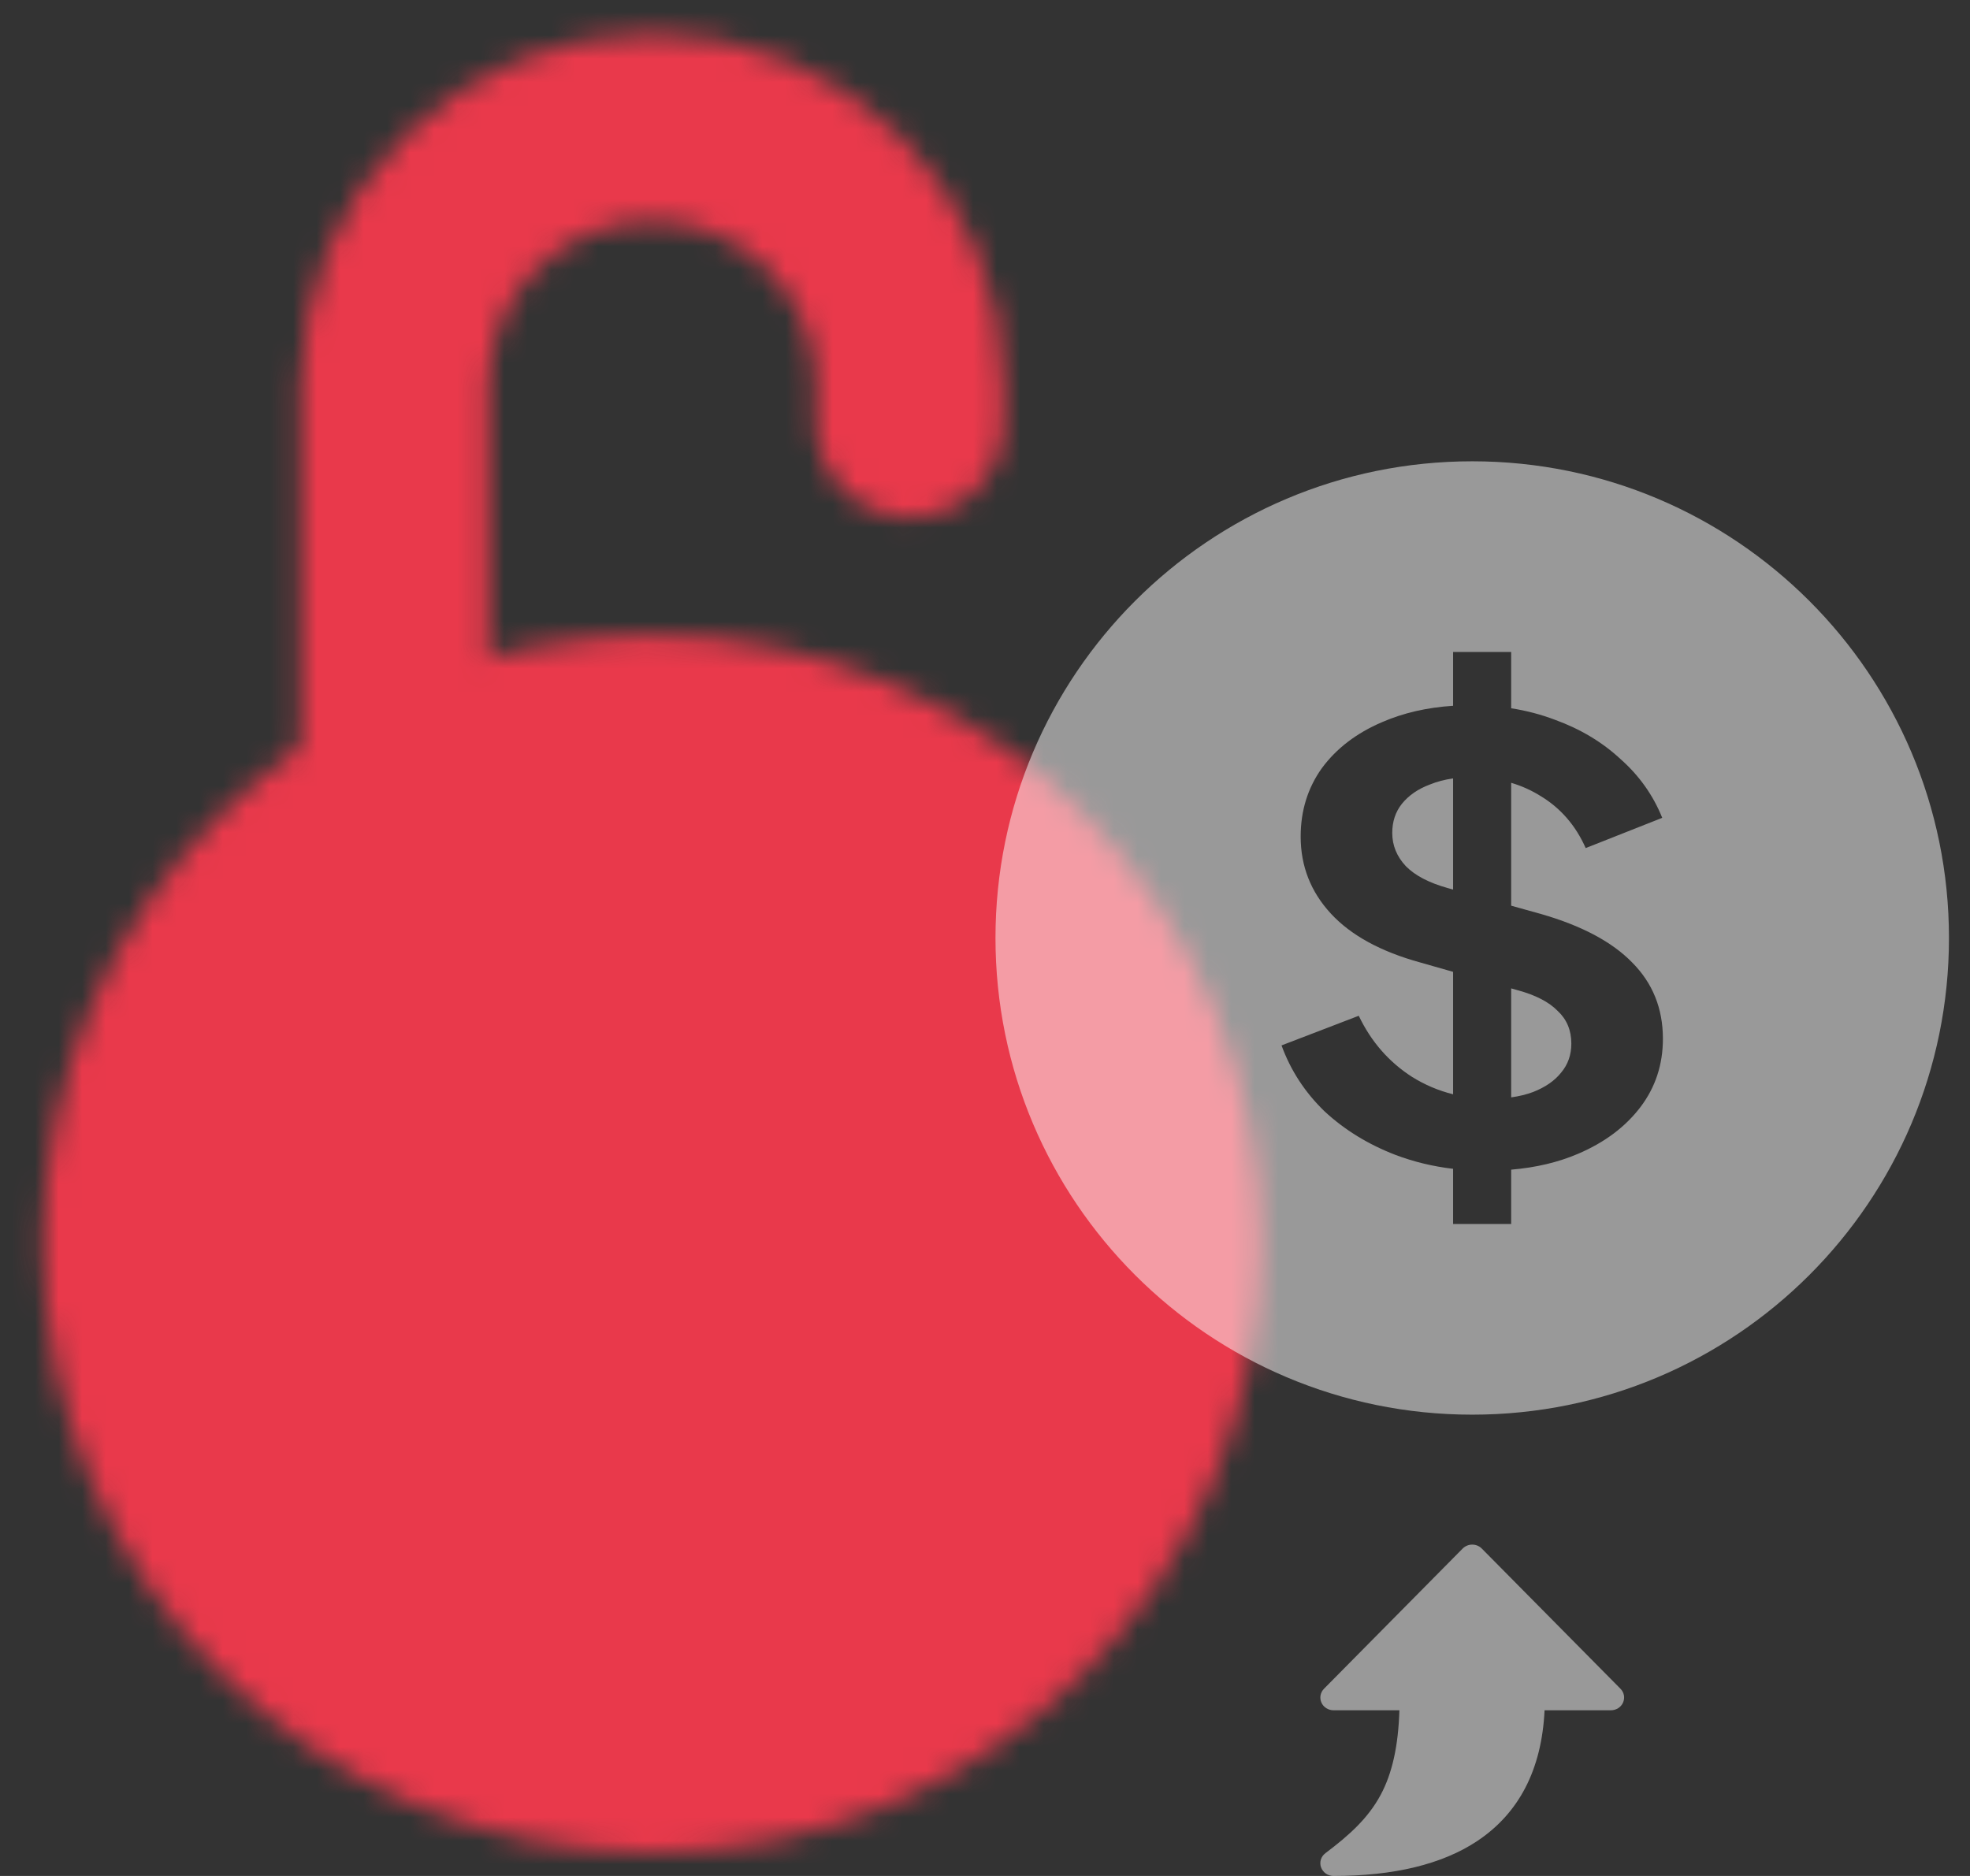 <svg width="84" height="80" viewBox="0 0 84 80" fill="none" xmlns="http://www.w3.org/2000/svg">
<rect x="0" y="0" width="84" height="80" fill="#333333" stroke="none"/>
<mask id="mask0_1_16483" style="mask-type:luminance" maskUnits="userSpaceOnUse" x="1" y="1" width="53" height="79">
<path d="M27.804 75.004C39.933 75.004 49.765 65.171 49.765 53.043C49.765 40.914 39.933 31.082 27.804 31.082C15.675 31.082 5.843 40.914 5.843 53.043C5.843 65.171 15.675 75.004 27.804 75.004Z" fill="white" stroke="white" stroke-width="8"/>
<path d="M16.824 32.652L16.824 16.412C16.824 13.5 17.98 10.707 20.04 8.648C22.099 6.588 24.892 5.432 27.804 5.432C30.716 5.432 33.509 6.588 35.568 8.648C37.627 10.707 38.784 13.5 38.784 16.412V18.058" stroke="white" stroke-width="8" stroke-linecap="round" stroke-linejoin="round"/>
<path d="M27.804 46.77V59.319" stroke="black" stroke-width="8" stroke-linecap="round" stroke-linejoin="round"/>
</mask>
<g mask="url(#mask0_1_16483)">
<path d="M-9.843 -0.15H65.451V81.279H-9.843V-0.15Z" fill="#E9394B"/>
</g>
<g style="mix-blend-mode:plus-lighter" opacity="0.5">
<path fill-rule="evenodd" clip-rule="evenodd" d="M62.775 60.328C74.002 60.328 83.103 51.227 83.103 40C83.103 28.773 74.002 19.672 62.775 19.672C51.548 19.672 42.447 28.773 42.447 40C42.447 51.227 51.548 60.328 62.775 60.328ZM64.436 49.88V52.197H61.959V49.844C61.101 49.743 60.285 49.546 59.511 49.254C58.345 48.806 57.335 48.187 56.48 47.395C55.644 46.586 55.032 45.648 54.644 44.581L57.937 43.317C58.462 44.418 59.219 45.287 60.21 45.924C60.755 46.264 61.338 46.511 61.959 46.665V41.444L60.56 41.045C58.87 40.58 57.597 39.883 56.742 38.954C55.887 38.025 55.46 36.932 55.46 35.676C55.46 34.574 55.761 33.602 56.363 32.759C56.985 31.916 57.84 31.262 58.928 30.797C59.834 30.403 60.844 30.17 61.959 30.098V27.802H64.436V30.204C65.089 30.306 65.711 30.47 66.301 30.694C67.389 31.089 68.322 31.649 69.099 32.371C69.896 33.077 70.489 33.912 70.877 34.876L67.613 36.166C67.186 35.202 66.544 34.462 65.689 33.946C65.3 33.703 64.882 33.515 64.436 33.383V38.623L65.719 38.98C67.448 39.479 68.74 40.167 69.595 41.045C70.469 41.923 70.906 43.007 70.906 44.297C70.906 45.399 70.586 46.371 69.945 47.215C69.303 48.058 68.419 48.72 67.292 49.202C66.445 49.565 65.493 49.791 64.436 49.88ZM64.436 42.149V46.797C64.777 46.75 65.088 46.674 65.369 46.569C65.893 46.363 66.292 46.087 66.564 45.743C66.855 45.399 67.001 44.986 67.001 44.504C67.001 43.936 66.807 43.471 66.418 43.11C66.049 42.731 65.485 42.439 64.728 42.232L64.436 42.149ZM61.959 33.196C61.601 33.245 61.27 33.332 60.968 33.456C60.463 33.645 60.065 33.92 59.773 34.282C59.501 34.626 59.365 35.039 59.365 35.521C59.365 36.054 59.559 36.528 59.948 36.941C60.337 37.336 60.929 37.646 61.726 37.87L61.959 37.935V33.196Z" fill="white"/>
</g>
<g style="mix-blend-mode:plus-lighter" opacity="0.5">
<path d="M56.33 79.633C56.368 79.74 56.44 79.833 56.535 79.899C56.63 79.965 56.745 80 56.862 80C59.435 80 61.493 79.501 62.978 78.517C64.773 77.328 65.74 75.453 65.86 72.934L68.688 72.934C68.799 72.934 68.906 72.903 68.999 72.845C69.091 72.786 69.163 72.703 69.206 72.605C69.249 72.507 69.262 72.399 69.243 72.294C69.223 72.189 69.172 72.093 69.096 72.016L63.182 66.037C63.13 65.984 63.067 65.942 62.997 65.913C62.927 65.884 62.851 65.869 62.775 65.869C62.699 65.869 62.624 65.884 62.554 65.913C62.484 65.942 62.421 65.984 62.368 66.037L56.455 72.016C56.379 72.093 56.328 72.189 56.308 72.294C56.288 72.399 56.301 72.507 56.344 72.605C56.388 72.703 56.46 72.786 56.552 72.845C56.644 72.903 56.752 72.934 56.862 72.934L59.67 72.934C59.622 74.463 59.365 75.618 58.873 76.538C58.341 77.531 57.546 78.252 56.515 79.028C56.422 79.098 56.355 79.194 56.321 79.302C56.288 79.411 56.291 79.526 56.329 79.633L56.33 79.633Z" fill="white"/>
</g>
</svg>
